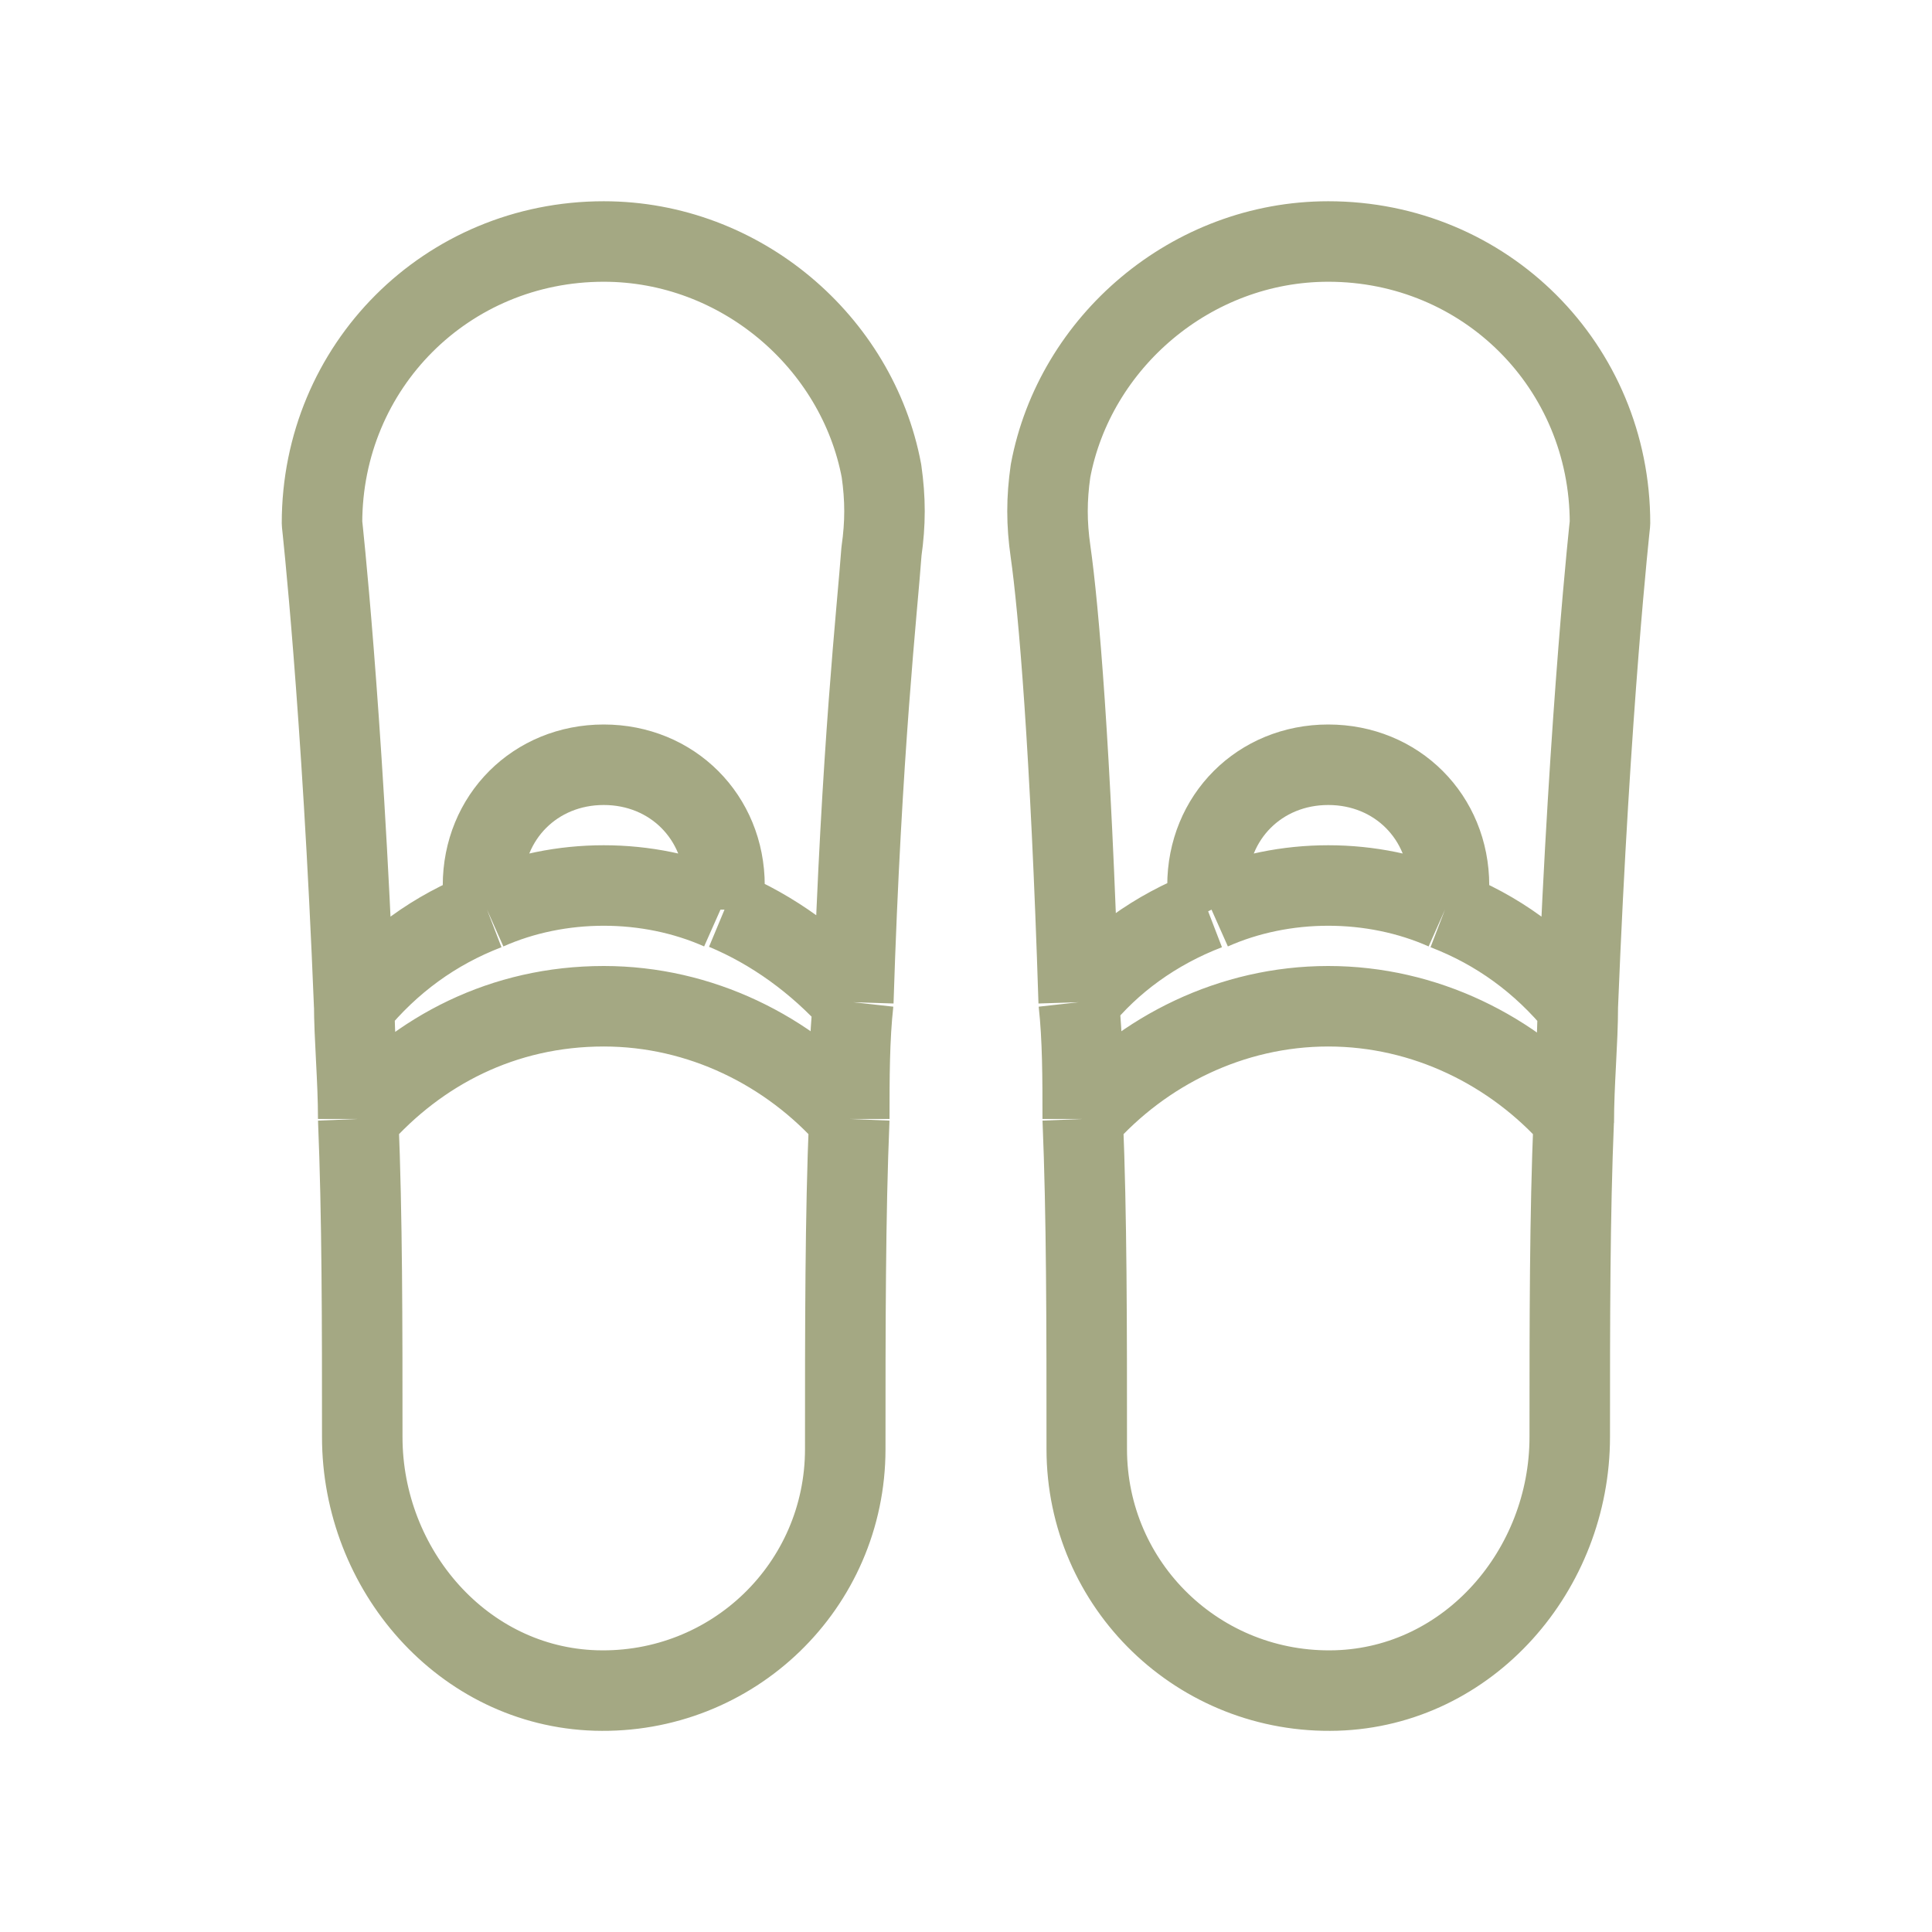 <?xml version="1.0" encoding="utf-8"?>
<!-- Generator: Adobe Illustrator 23.1.1, SVG Export Plug-In . SVG Version: 6.00 Build 0)  -->
<svg version="1.1" id="Hotel_Services" xmlns="http://www.w3.org/2000/svg" xmlns:xlink="http://www.w3.org/1999/xlink" x="0px"
	 y="0px" viewBox="0 0 48 48" style="enable-background:new 0 0 48 48;" xml:space="preserve">
<style type="text/css">
	.st0{fill:none;stroke:#A4A883;stroke-width:2;stroke-linejoin:round;stroke-miterlimit:10;}
</style>
<path id="hotel_x5F_slippers" class="st0" d="M21.1,27.8c0-1,0-2,0.1-2.9 M8.9,27.8C9,30.2,9,32.9,9,35.7c0,3.3,2.5,6.2,5.8,6.3
	c3.4,0.1,6.2-2.6,6.2-6c0-3.1,0-5.8,0.1-8.2 M8.9,27.8c0-1-0.1-2-0.1-2.9 M21.2,24.9c0.2-6.3,0.6-9.8,0.7-11.2c0.1-0.7,0.1-1.3,0-2
	C21.3,8.5,18.4,6,15,6c-3.9,0-7,3.1-7,7c0,0,0.5,4.5,0.8,12 M17.9,22.6C17,22.2,16,22,15,22s-2,0.2-2.9,0.6 M12.1,22.6
	c-1.3,0.5-2.4,1.3-3.3,2.4 M21.2,24.9c-0.9-1-2-1.8-3.2-2.3 M15,25c-2.5,0-4.6,1.1-6.1,2.8 M21.1,27.8C19.6,26.1,17.4,25,15,25
	 M17.9,22.6c0-0.2,0.1-0.4,0.1-0.6c0-1.7-1.3-3-3-3s-3,1.3-3,3c0,0.2,0,0.4,0.1,0.6 M26.9,27.8c0-1,0-2-0.1-2.9 M26.9,27.8
	C27,30.2,27,32.9,27,36c0,3.4,2.8,6.1,6.2,6c3.3-0.1,5.8-3,5.8-6.3c0-2.9,0-5.5,0.1-7.9 M39.2,25c0,0.9-0.1,1.9-0.1,2.9 M39.2,25
	c0.3-7.5,0.8-12,0.8-12c0-3.9-3.1-7-7-7c-3.4,0-6.3,2.5-6.9,5.7c-0.1,0.7-0.1,1.3,0,2c0.2,1.4,0.5,4.9,0.7,11.2 M35.9,22.6
	C35,22.2,34,22,33,22s-2,0.2-2.9,0.6 M39.2,25c-0.9-1.1-2-1.9-3.3-2.4 M30,22.6c-1.3,0.5-2.4,1.3-3.2,2.3 M39.1,27.8
	C37.6,26.1,35.4,25,33,25 M33,25c-2.4,0-4.6,1.1-6.1,2.8 M35.9,22.6c0-0.2,0.1-0.4,0.1-0.6c0-1.7-1.3-3-3-3s-3,1.3-3,3
	c0,0.2,0,0.4,0.1,0.6"/>
</svg>
